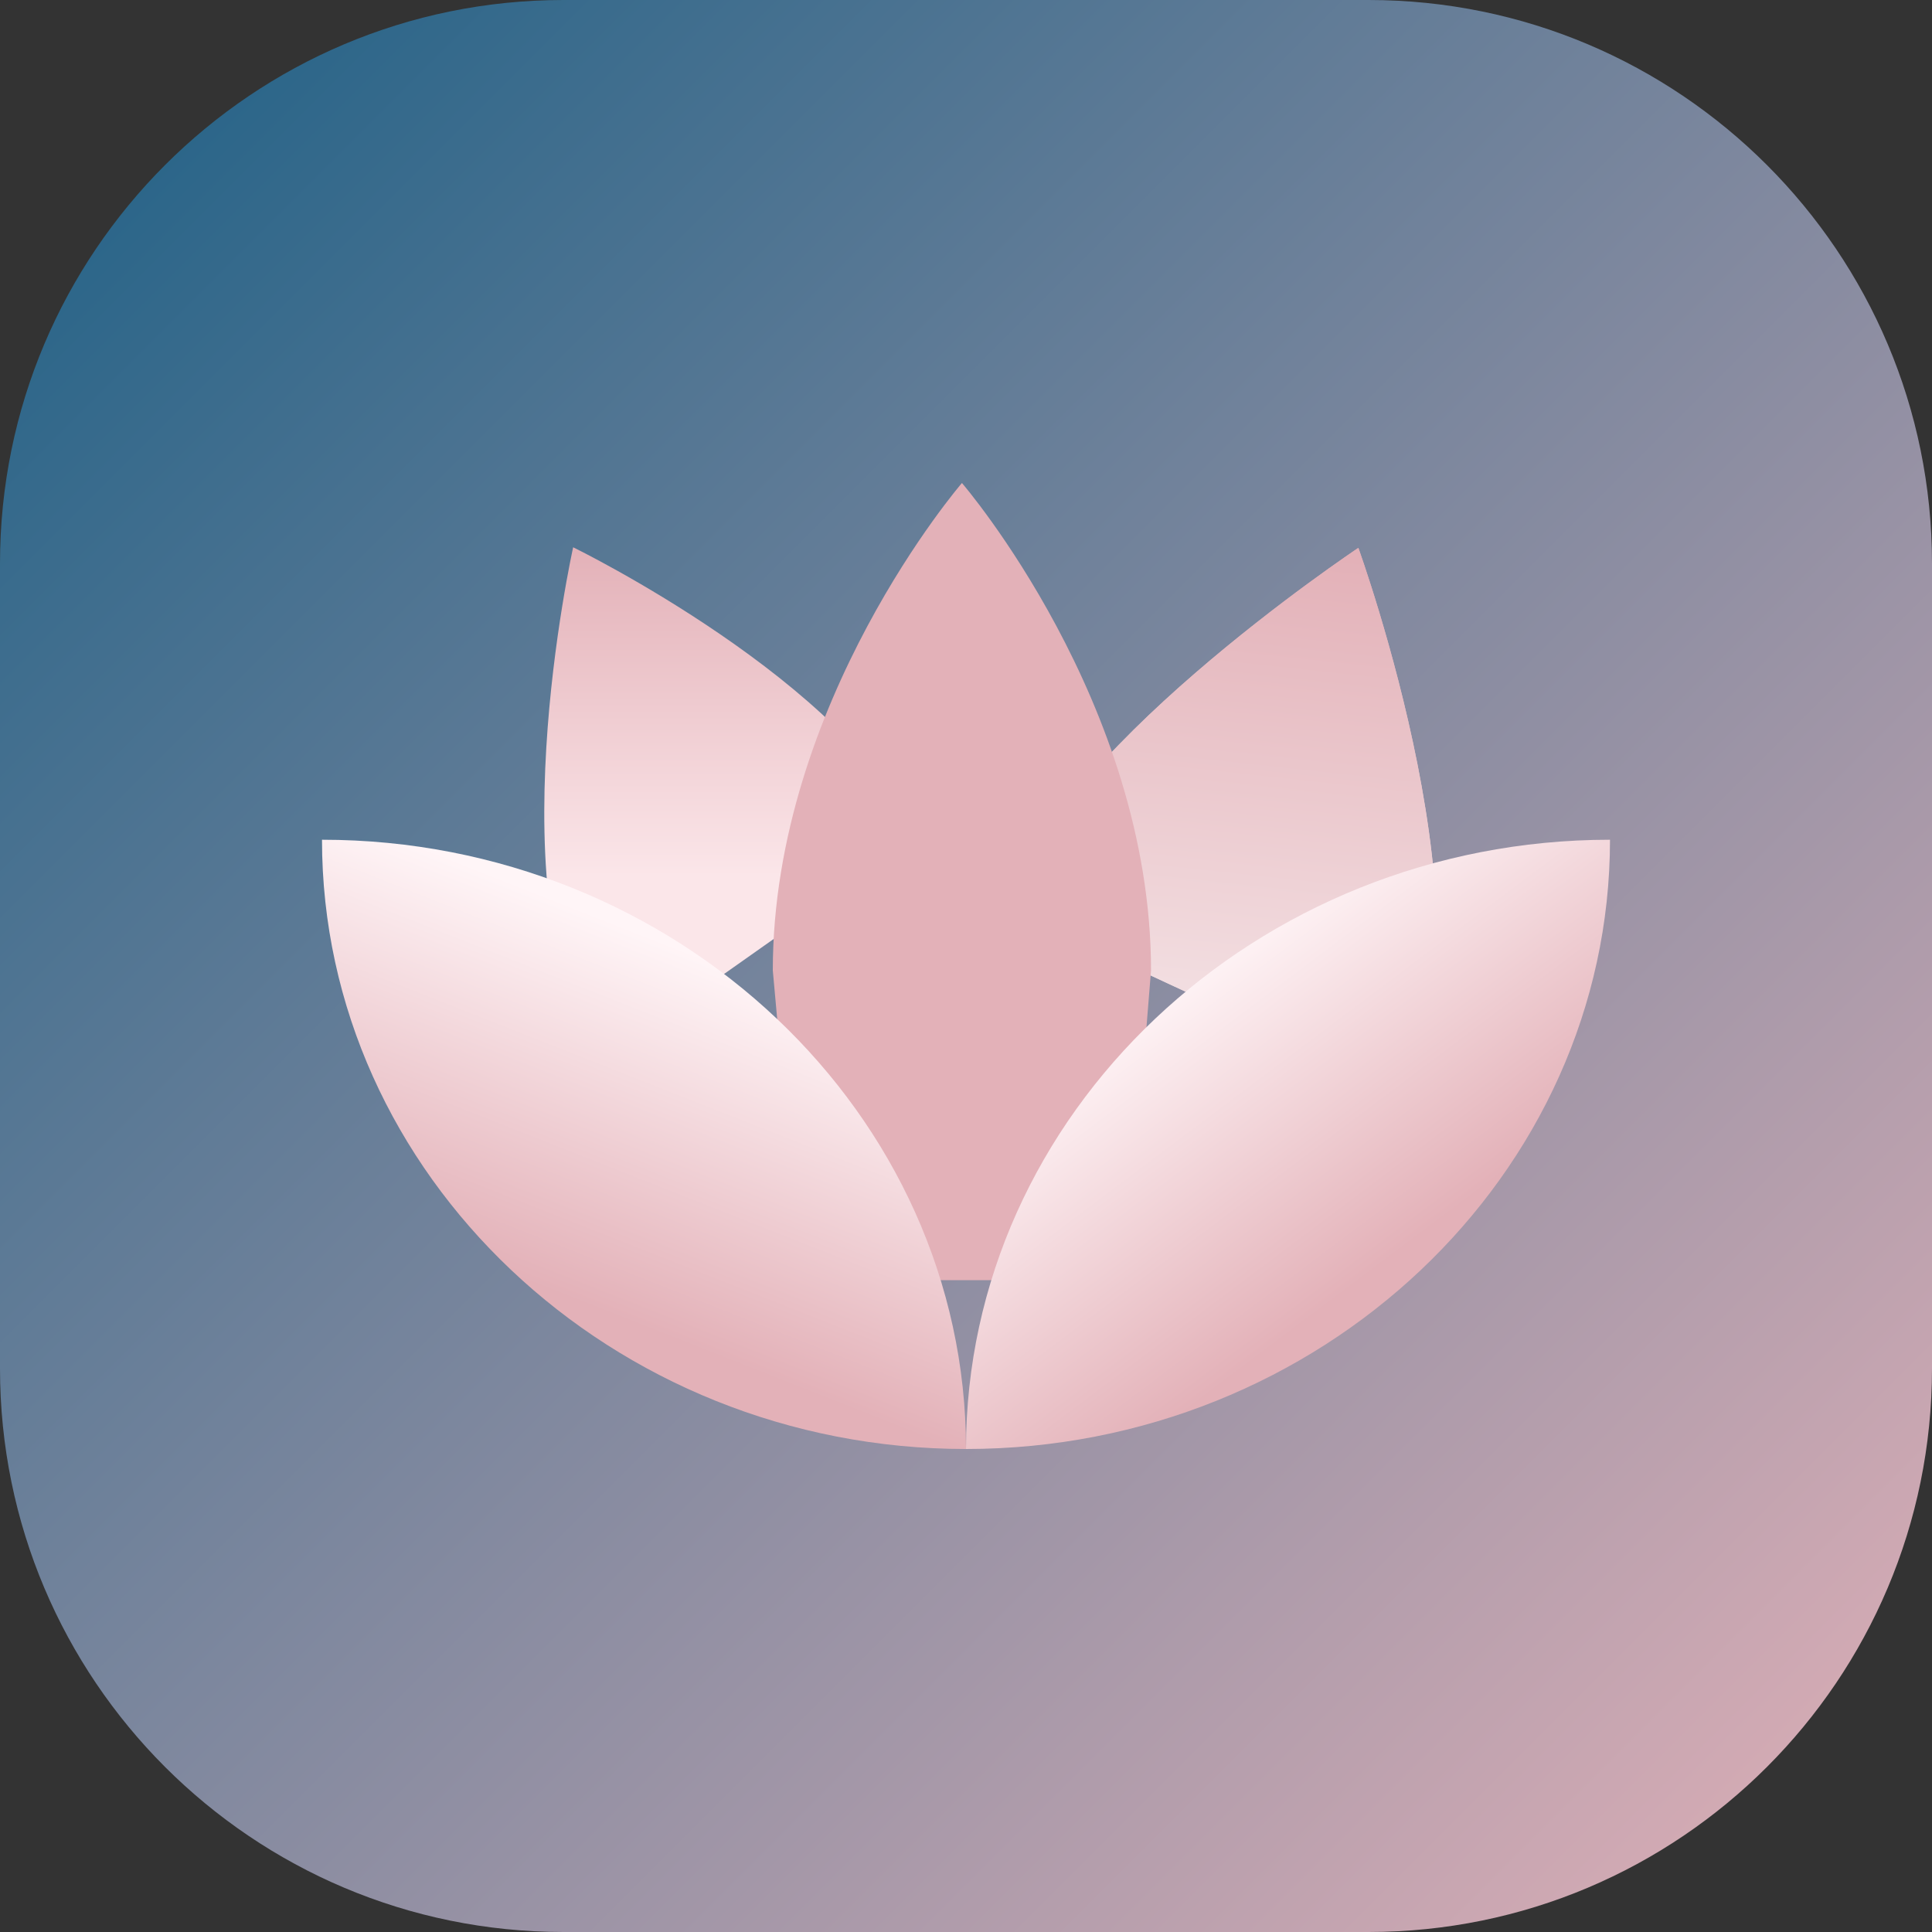 <svg width="48" height="48" viewBox="0 0 48 48" fill="none" xmlns="http://www.w3.org/2000/svg">
<rect x="0" y="0" width="48" height="48" fill="#333333" stroke="none"/>
<path d="M0 14C0 6.268 6.268 0 14 0H34C41.732 0 48 6.268 48 14V34C48 41.732 41.732 48 34 48H14C6.268 48 0 41.732 0 34V14Z" fill="url(#paint0_linear_17525_5508)"/>
<path d="M22.788 20.813C21.141 16.962 14.24 13.597 14.24 13.597C14.24 13.597 12.221 22.635 14.956 26.338" fill="url(#paint1_linear_17525_5508)"/>
<path d="M34.815 27.132C37.307 23.429 33.748 13.612 33.748 13.612C33.748 13.612 25.802 18.902 25.15 22.635" fill="url(#paint2_linear_17525_5508)"/>
<path d="M34.815 27.132C37.307 23.429 33.748 13.612 33.748 13.612C33.748 13.612 25.802 18.902 25.15 22.635" fill="url(#paint3_linear_17525_5508)"/>
<path d="M27.978 31.805L28.597 24.11C28.597 17.449 23.899 12 23.899 12C23.899 12 19.2 17.449 19.2 24.11L19.898 31.805" fill="#E3B1B8"/>
<path d="M24 36C24 27.675 16.8 20.863 8 20.863C8 29.188 15.2 36 24 36Z" fill="url(#paint4_linear_17525_5508)"/>
<path d="M24 36C32.8 36 40 29.188 40 20.863C31.2 20.863 24 27.675 24 36Z" fill="url(#paint5_linear_17525_5508)"/>
<defs>
<linearGradient id="paint0_linear_17525_5508" x1="0" y1="0" x2="48" y2="48" gradientUnits="userSpaceOnUse">
<stop stop-color="#1B5F85"/>
<stop offset="1" stop-color="#E3B1B8"/>
</linearGradient>
<linearGradient id="paint1_linear_17525_5508" x1="16.826" y1="13.597" x2="16.826" y2="21.771" gradientUnits="userSpaceOnUse">
<stop stop-color="#E3B1B8"/>
<stop offset="1" stop-color="#FBE6E9"/>
</linearGradient>
<linearGradient id="paint2_linear_17525_5508" x1="31.154" y1="13.612" x2="29.969" y2="24.504" gradientUnits="userSpaceOnUse">
<stop stop-color="#E3B1B8"/>
<stop offset="1" stop-color="#F2DDE0"/>
</linearGradient>
<linearGradient id="paint3_linear_17525_5508" x1="31.154" y1="13.612" x2="29.969" y2="24.504" gradientUnits="userSpaceOnUse">
<stop stop-color="#E3B1B8"/>
<stop offset="1" stop-color="#F2DDE0"/>
</linearGradient>
<linearGradient id="paint4_linear_17525_5508" x1="17.846" y1="23.928" x2="14.43" y2="32.587" gradientUnits="userSpaceOnUse">
<stop stop-color="#FFF5F7"/>
<stop offset="0.979" stop-color="#E3B1B8"/>
</linearGradient>
<linearGradient id="paint5_linear_17525_5508" x1="35.343" y1="30.659" x2="30.04" y2="23.61" gradientUnits="userSpaceOnUse">
<stop stop-color="#E3B1B8"/>
<stop offset="1" stop-color="#FFF5F7"/>
</linearGradient>
</defs>
</svg>

